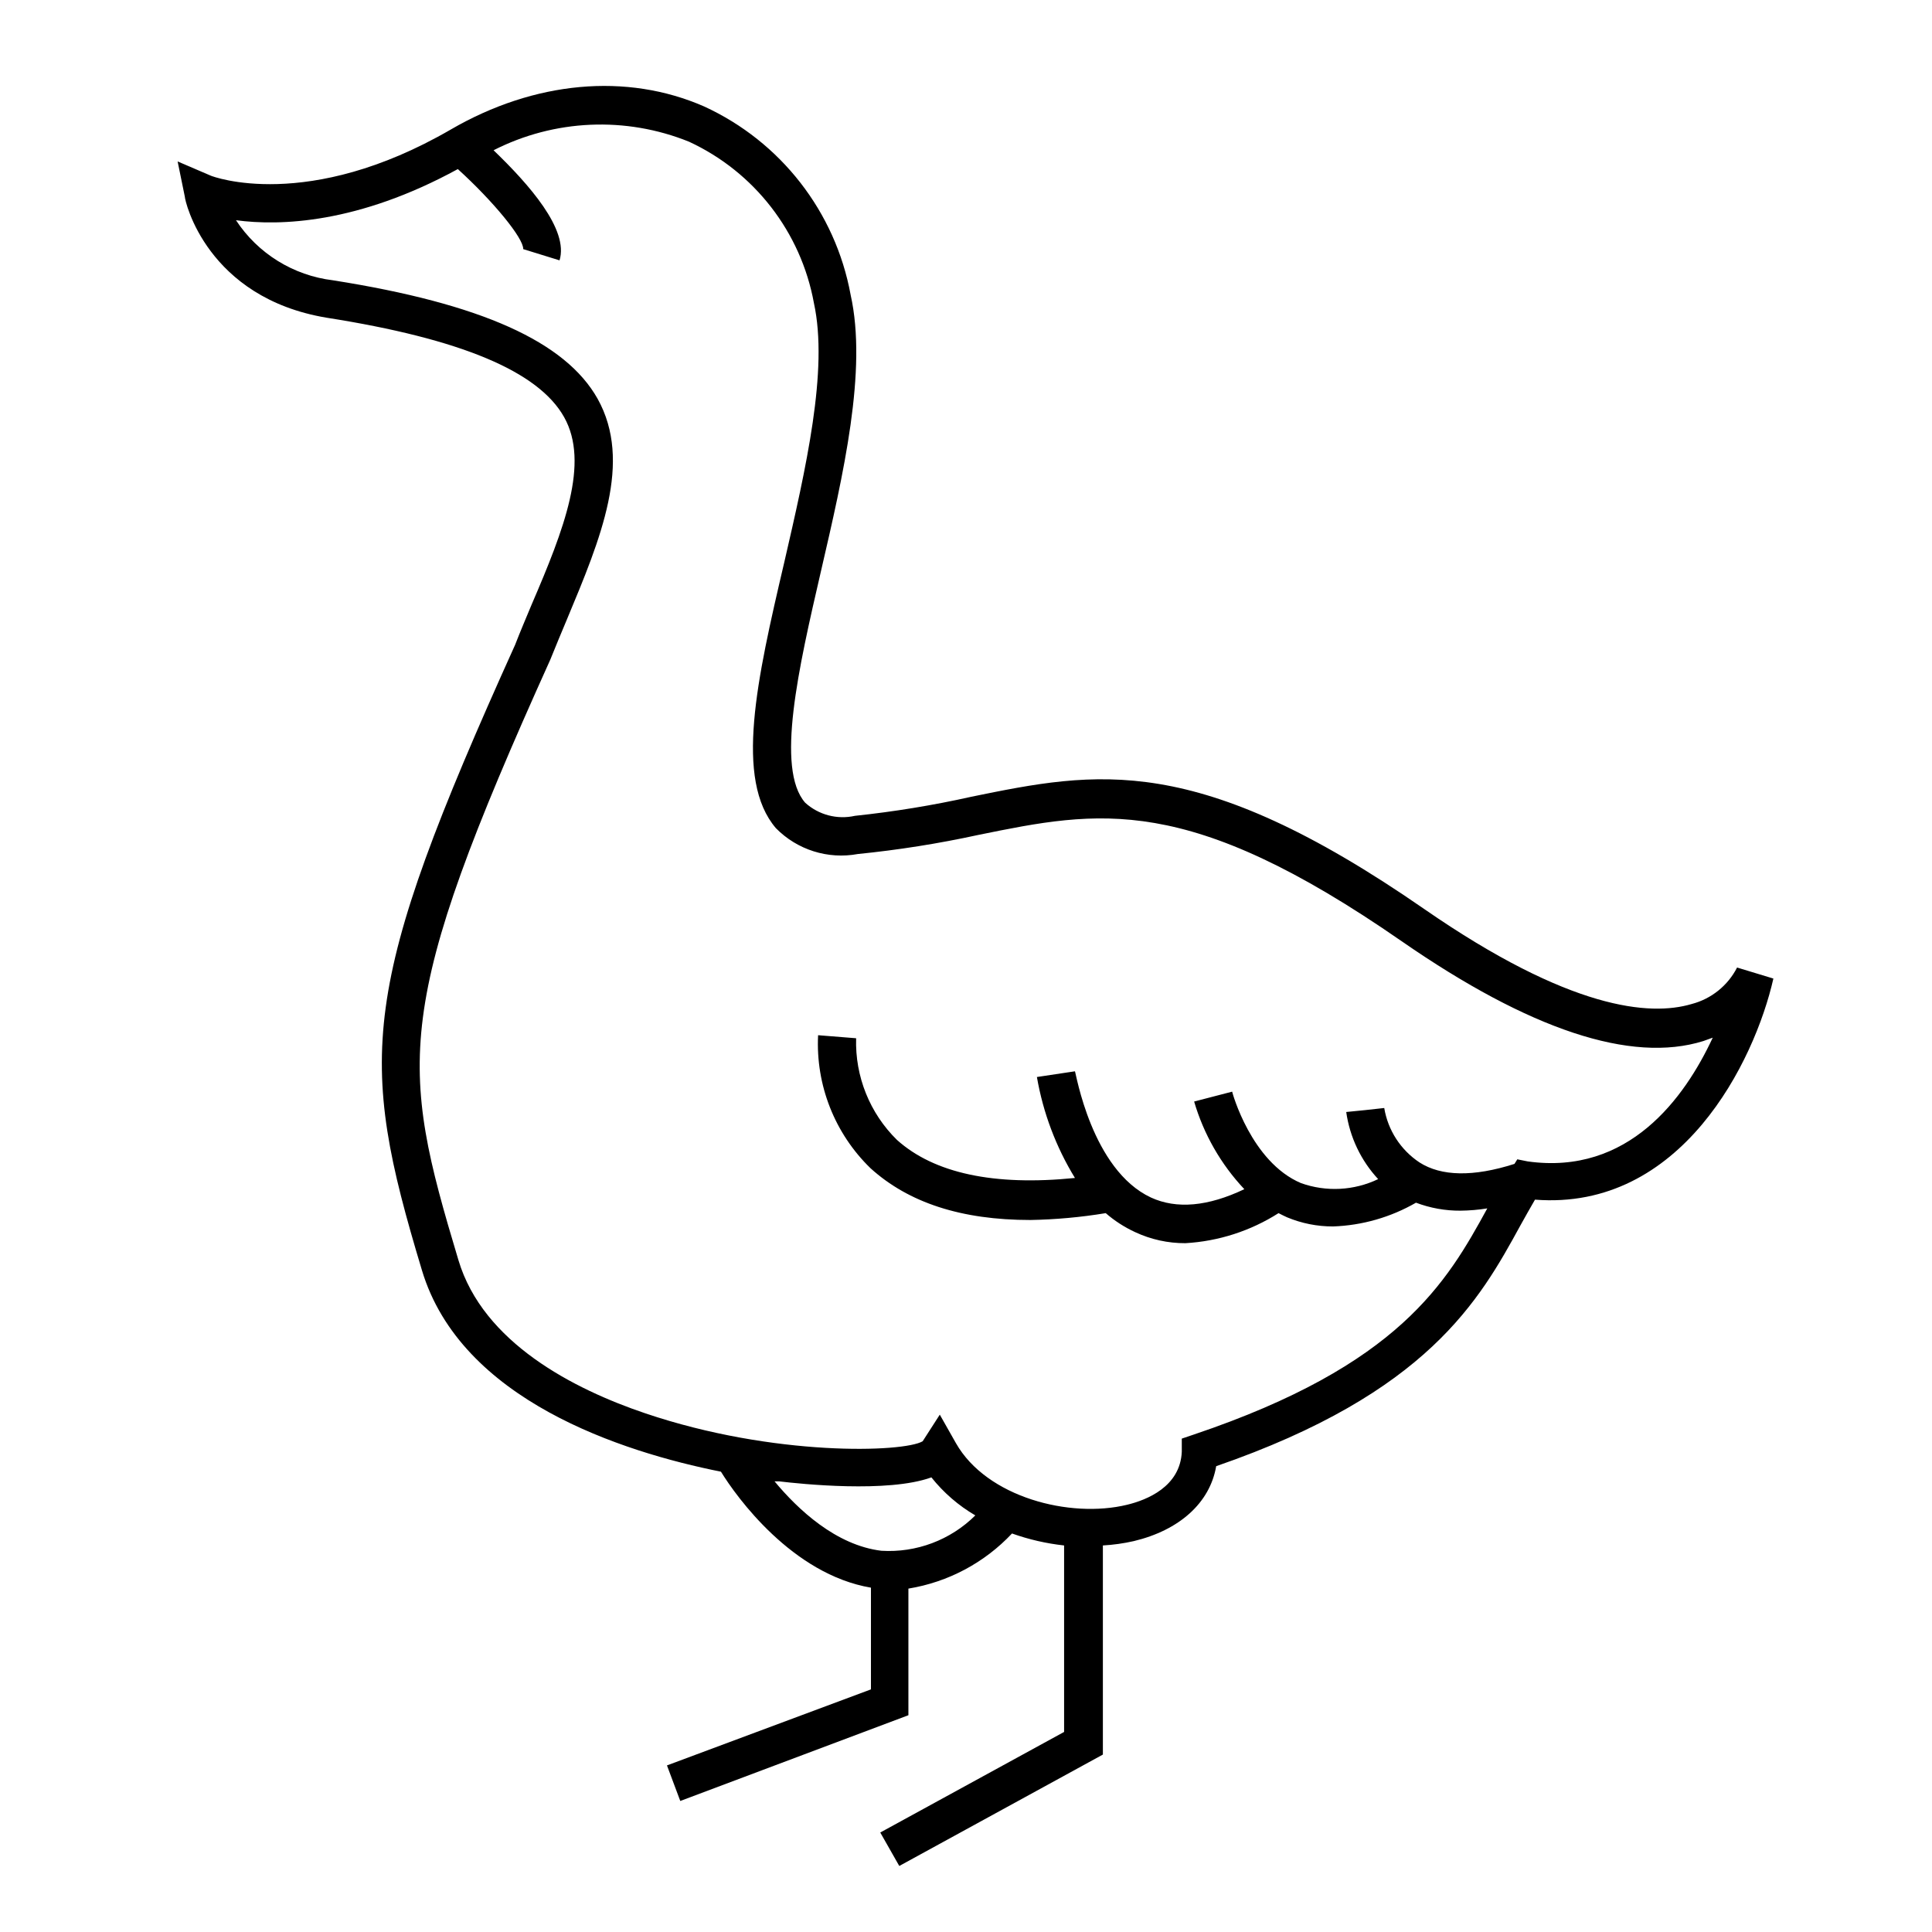 <?xml version="1.0" encoding="UTF-8"?>
<!-- Uploaded to: SVG Repo, www.svgrepo.com, Generator: SVG Repo Mixer Tools -->
<svg fill="#000000" width="800px" height="800px" version="1.1" viewBox="144 144 512 512" xmlns="http://www.w3.org/2000/svg">
 <path d="m369.42 222.1c-4.035-21.949-18.512-40.559-38.793-49.875-20.555-9.02-45.043-6.75-67.16 6.098-37.988 22.016-63.129 12.445-63.582 12.242l-8.812-3.781 1.914 9.371c0 1.109 5.844 26.754 37.586 32.043 35.57 5.594 56.125 14.207 62.926 26.348 6.801 12.141 0 29.676-8.613 49.676-1.461 3.527-3.023 7.152-4.383 10.68-41.469 91.746-41.719 109.18-24.691 165.71 10.328 34.461 53.051 48.164 79.25 53.402 4.18 6.801 18.941 27.207 39.75 30.734v26.953l-54.059 20.152 3.527 9.422 60.457-22.723v-33.555c10.512-1.711 20.164-6.848 27.457-14.609 4.461 1.59 9.094 2.656 13.805 3.172v49.422l-48.719 26.652 5.039 8.867 53.957-29.523v-55.418c2.766-0.156 5.512-0.543 8.211-1.156 11.992-2.871 20.152-10.078 21.816-19.852 56.125-19.398 69.777-43.984 80.609-63.781 1.309-2.316 2.57-4.637 3.879-6.852 38.742 3.023 58.191-36.578 63.176-58.594l-9.621-2.922c-2.453 4.793-6.832 8.312-12.043 9.672-11.035 3.273-32.242 1.562-70.887-25.191-60.457-41.867-86.758-36.527-120.06-29.727l0.004 0.004c-10.156 2.266-20.434 3.945-30.785 5.039-4.703 1.059-9.625-0.238-13.199-3.477-7.859-9.02-1.762-35.621 4.18-61.312 5.949-25.695 12.348-53.305 7.863-73.309zm8.16 332.87c-12.043-1.461-22.117-10.934-28.312-18.391h1.258c5.492 0.656 28.816 3.125 40.305-1.059v0.004c3.227 4.047 7.172 7.465 11.641 10.074-6.582 6.531-15.637 9.941-24.891 9.371zm-25.793-261.73c-7.207 30.781-13.199 57.332-2.168 70.23 5.648 5.754 13.789 8.32 21.715 6.852 10.699-1.074 21.332-2.754 31.84-5.039 32.145-6.551 55.418-11.285 112.3 28.164 33.906 23.477 60.809 32.395 79.902 26.449l2.519-0.906c-7.457 16.02-22.32 36.527-49.02 32.797l-2.773-0.555-0.754 1.211c-10.883 3.477-19.398 3.324-25.191-0.402-4.969-3.305-8.348-8.523-9.32-14.41l-5.039 0.555-5.039 0.504h0.004c0.941 6.652 3.894 12.859 8.461 17.785-6.402 3.066-13.766 3.449-20.453 1.059-13.199-5.594-18.238-24.082-18.238-24.234l-10.078 2.617 0.004 0.004c2.543 8.68 7.098 16.637 13.301 23.223-9.621 4.586-17.938 5.34-24.738 2.215-15.77-7.356-19.902-33.199-20.152-33.453l-10.078 1.512v0.004c1.641 9.473 5.059 18.551 10.078 26.75-21.461 2.168-37.332-1.258-47.156-10.078v0.004c-7.215-7.082-11.141-16.852-10.832-26.953l-10.078-0.805v-0.004c-0.66 13.211 4.406 26.066 13.906 35.27 10.078 9.117 24.031 13.703 42.371 13.703 6.684-0.121 13.352-0.727 19.949-1.816 2.352 2.043 4.981 3.738 7.809 5.039 4.164 1.945 8.707 2.945 13.301 2.922 8.773-0.5 17.273-3.242 24.688-7.961 0.754 0.402 1.512 0.754 2.266 1.109h0.004c3.863 1.609 8.008 2.43 12.191 2.418 7.727-0.273 15.27-2.434 21.965-6.297 3.766 1.426 7.762 2.144 11.789 2.117 2.379-0.023 4.754-0.227 7.106-0.605-10.781 19.699-23.328 41.562-77.688 59.902l-3.273 1.109v3.477c-0.402 9.27-9.27 12.797-14.508 14.055-15.113 3.68-37.18-1.965-45.344-16.324l-4.281-7.559-4.539 7.055c-5.039 2.973-39.398 4.133-73.504-7.406-18.941-6.398-42.977-18.691-49.523-40.605-15.668-52.145-17.531-66.402 24.336-159.1 1.461-3.629 2.973-7.254 4.434-10.73 8.969-21.461 17.434-41.715 8.113-58.441-8.516-15.113-30.781-25.191-70.129-31.387l-0.008-0.004c-10.492-1.262-19.895-7.086-25.695-15.918 11.637 1.562 32.344 0.906 58.793-13.551 9.473 8.613 17.434 18.34 17.332 21.211l9.621 2.973c2.519-8.16-8.113-20.152-17.48-29.172v-0.004c16.125-8.215 35.016-9.039 51.793-2.266 17.332 8.027 29.676 23.98 33.102 42.773 3.879 17.785-2.117 43.781-7.91 68.922z"/>
</svg>